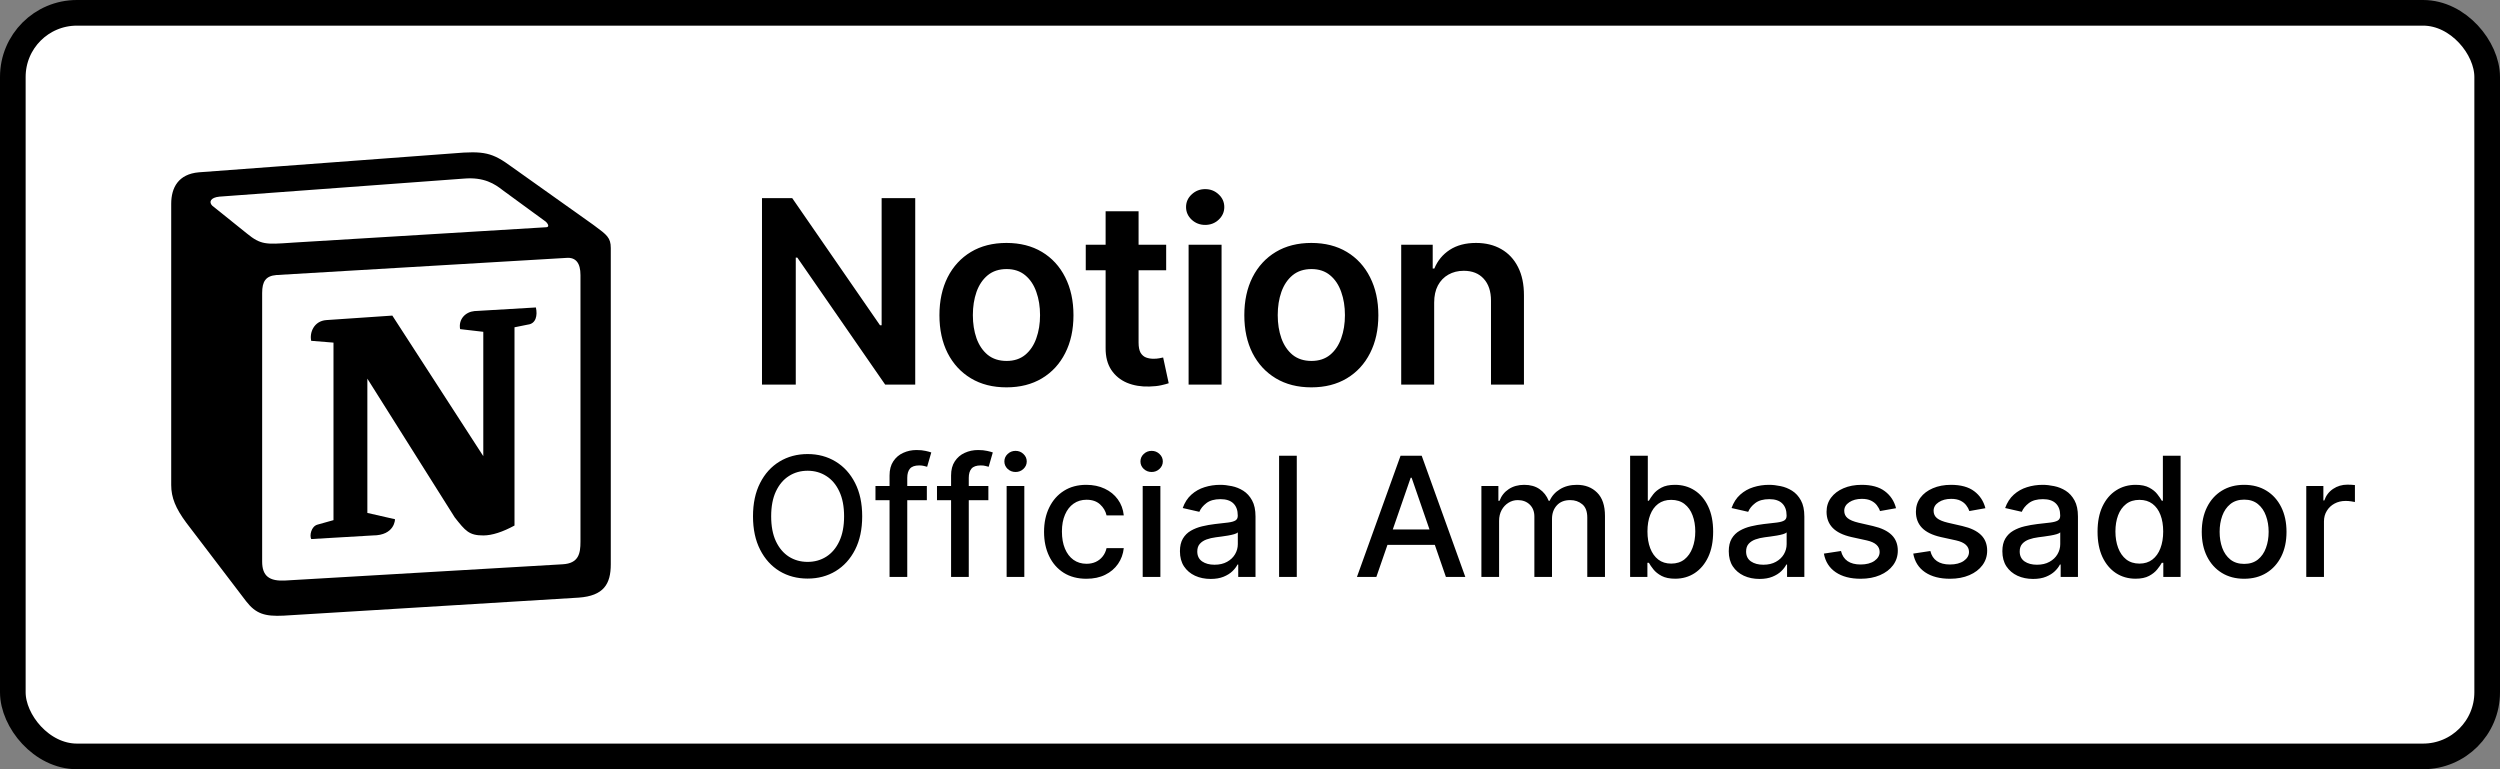 <?xml version="1.0" encoding="UTF-8" standalone="no"?>
<svg width="195" height="60" viewBox="0 0 195 60" fill="none" xmlns="http://www.w3.org/2000/svg">
<rect x="0" y="0" width="195" height="60" fill="#808080" stroke="none"/>
<rect x="1" y="1" width="193" height="58" rx="5" fill="white"/>
<rect x="1" y="1" width="193" height="58" rx="5" stroke="black" stroke-width="2"/>
<path d="M15.435 12.443L15.435 12.443L15.422 12.444C14.401 12.534 13.582 12.936 13.041 13.637C12.521 14.311 12.354 15.136 12.354 15.899V37.828C12.354 39.109 12.829 40.158 13.733 41.377L13.733 41.377L13.741 41.387L18.401 47.502L18.401 47.502L18.407 47.51C18.863 48.097 19.369 48.541 20.05 48.792C20.697 49.031 21.402 49.056 22.167 49.02L22.167 49.02L22.179 49.019L45.199 47.613L45.209 47.612C46.312 47.533 47.246 47.22 47.874 46.499C48.492 45.789 48.641 44.879 48.641 44.014V19.344C48.641 18.742 48.503 18.23 48.097 17.755C47.822 17.432 47.417 17.134 47.009 16.834C46.954 16.794 46.899 16.753 46.845 16.713L46.837 16.707L46.829 16.701L40.508 12.208C39.717 11.627 39.044 11.212 38.189 11.015C37.368 10.827 36.46 10.862 35.251 10.967L15.435 12.443Z" fill="white" stroke="white" stroke-width="2"/>
<path fill-rule="evenodd" clip-rule="evenodd" d="M35.332 11.964L15.51 13.44C13.911 13.58 13.354 14.635 13.354 15.899V37.828C13.354 38.813 13.701 39.656 14.537 40.781L19.196 46.896C19.961 47.881 20.657 48.091 22.119 48.021L45.138 46.615C47.084 46.475 47.641 45.56 47.641 44.014V19.344C47.641 18.544 47.329 18.314 46.407 17.633C46.356 17.595 46.304 17.557 46.249 17.516L39.922 13.018C38.392 11.894 37.766 11.753 35.332 11.964ZM22.64 18.939C20.761 19.067 20.334 19.096 19.267 18.22L16.553 16.041C16.276 15.759 16.415 15.408 17.11 15.338L36.166 13.932C37.765 13.791 38.6 14.354 39.226 14.846L42.495 17.236C42.634 17.306 42.981 17.727 42.563 17.727L22.883 18.922L22.64 18.939ZM20.448 43.803V22.858C20.448 21.945 20.727 21.523 21.561 21.452L44.163 20.117C44.929 20.047 45.277 20.539 45.277 21.452V42.256C45.277 43.17 45.137 43.945 43.885 44.014L22.256 45.28C21.005 45.35 20.448 44.929 20.448 43.803ZM41.8 23.982C41.939 24.615 41.8 25.248 41.173 25.319L40.131 25.529V40.992C39.226 41.484 38.392 41.765 37.697 41.765C36.583 41.765 36.304 41.413 35.471 40.359L28.654 29.535V40.008L30.811 40.5C30.811 40.5 30.811 41.765 29.071 41.765L24.273 42.046C24.134 41.765 24.273 41.062 24.76 40.922L26.012 40.571V26.724L24.273 26.584C24.134 25.95 24.481 25.037 25.456 24.966L30.602 24.616L37.697 35.58V25.881L35.888 25.671C35.749 24.896 36.304 24.334 37 24.265L41.8 23.982Z" fill="black"/>
<path d="M71.388 15.454V30H69.044L62.19 20.092H62.07V30H59.435V15.454H61.793L68.639 25.369H68.767V15.454H71.388ZM78.504 30.213C77.438 30.213 76.515 29.979 75.734 29.51C74.953 29.041 74.347 28.385 73.916 27.543C73.49 26.7 73.276 25.715 73.276 24.588C73.276 23.461 73.49 22.474 73.916 21.626C74.347 20.779 74.953 20.121 75.734 19.652C76.515 19.183 77.438 18.949 78.504 18.949C79.569 18.949 80.492 19.183 81.274 19.652C82.055 20.121 82.659 20.779 83.085 21.626C83.516 22.474 83.731 23.461 83.731 24.588C83.731 25.715 83.516 26.7 83.085 27.543C82.659 28.385 82.055 29.041 81.274 29.51C80.492 29.979 79.569 30.213 78.504 30.213ZM78.518 28.153C79.096 28.153 79.579 27.995 79.967 27.678C80.355 27.356 80.644 26.925 80.833 26.385C81.027 25.845 81.124 25.244 81.124 24.581C81.124 23.913 81.027 23.31 80.833 22.77C80.644 22.225 80.355 21.792 79.967 21.47C79.579 21.148 79.096 20.987 78.518 20.987C77.926 20.987 77.434 21.148 77.041 21.47C76.652 21.792 76.361 22.225 76.167 22.77C75.978 23.31 75.883 23.913 75.883 24.581C75.883 25.244 75.978 25.845 76.167 26.385C76.361 26.925 76.652 27.356 77.041 27.678C77.434 27.995 77.926 28.153 78.518 28.153ZM90.961 19.091V21.079H84.689V19.091H90.961ZM86.238 16.477H88.809V26.719C88.809 27.064 88.861 27.329 88.965 27.514C89.074 27.694 89.216 27.817 89.391 27.884C89.566 27.95 89.76 27.983 89.973 27.983C90.134 27.983 90.281 27.971 90.414 27.947C90.551 27.924 90.655 27.902 90.726 27.884L91.159 29.893C91.022 29.941 90.826 29.993 90.57 30.05C90.319 30.107 90.011 30.14 89.647 30.149C89.003 30.168 88.423 30.071 87.907 29.858C87.391 29.64 86.981 29.304 86.678 28.849C86.38 28.395 86.233 27.827 86.238 27.145V16.477ZM92.711 30V19.091H95.282V30H92.711ZM94.004 17.543C93.596 17.543 93.246 17.408 92.952 17.138C92.659 16.863 92.512 16.534 92.512 16.151C92.512 15.762 92.659 15.433 92.952 15.163C93.246 14.889 93.596 14.751 94.004 14.751C94.415 14.751 94.766 14.889 95.055 15.163C95.348 15.433 95.495 15.762 95.495 16.151C95.495 16.534 95.348 16.863 95.055 17.138C94.766 17.408 94.415 17.543 94.004 17.543ZM102.284 30.213C101.219 30.213 100.296 29.979 99.514 29.51C98.733 29.041 98.127 28.385 97.696 27.543C97.27 26.7 97.057 25.715 97.057 24.588C97.057 23.461 97.27 22.474 97.696 21.626C98.127 20.779 98.733 20.121 99.514 19.652C100.296 19.183 101.219 18.949 102.284 18.949C103.35 18.949 104.273 19.183 105.054 19.652C105.835 20.121 106.439 20.779 106.865 21.626C107.296 22.474 107.512 23.461 107.512 24.588C107.512 25.715 107.296 26.7 106.865 27.543C106.439 28.385 105.835 29.041 105.054 29.51C104.273 29.979 103.35 30.213 102.284 30.213ZM102.298 28.153C102.876 28.153 103.359 27.995 103.747 27.678C104.136 27.356 104.424 26.925 104.614 26.385C104.808 25.845 104.905 25.244 104.905 24.581C104.905 23.913 104.808 23.31 104.614 22.77C104.424 22.225 104.136 21.792 103.747 21.47C103.359 21.148 102.876 20.987 102.298 20.987C101.707 20.987 101.214 21.148 100.821 21.47C100.433 21.792 100.142 22.225 99.948 22.77C99.758 23.31 99.663 23.913 99.663 24.581C99.663 25.244 99.758 25.845 99.948 26.385C100.142 26.925 100.433 27.356 100.821 27.678C101.214 27.995 101.707 28.153 102.298 28.153ZM111.865 23.608V30H109.294V19.091H111.751V20.945H111.879C112.13 20.334 112.53 19.849 113.079 19.489C113.633 19.129 114.317 18.949 115.132 18.949C115.885 18.949 116.54 19.11 117.099 19.432C117.663 19.754 118.098 20.22 118.406 20.831C118.718 21.442 118.872 22.183 118.868 23.054V30H116.297V23.452C116.297 22.723 116.107 22.152 115.728 21.74C115.354 21.328 114.836 21.122 114.173 21.122C113.723 21.122 113.323 21.222 112.973 21.421C112.627 21.615 112.355 21.896 112.156 22.266C111.962 22.635 111.865 23.082 111.865 23.608Z" fill="black"/>
<path d="M67.251 40.273C67.251 41.282 67.067 42.15 66.697 42.876C66.328 43.6 65.822 44.157 65.179 44.548C64.538 44.935 63.811 45.129 62.995 45.129C62.176 45.129 61.445 44.935 60.802 44.548C60.162 44.157 59.657 43.598 59.288 42.872C58.919 42.145 58.734 41.279 58.734 40.273C58.734 39.263 58.919 38.397 59.288 37.674C59.657 36.947 60.162 36.39 60.802 36.002C61.445 35.612 62.176 35.416 62.995 35.416C63.811 35.416 64.538 35.612 65.179 36.002C65.822 36.39 66.328 36.947 66.697 37.674C67.067 38.397 67.251 39.263 67.251 40.273ZM65.839 40.273C65.839 39.503 65.714 38.855 65.465 38.329C65.219 37.8 64.88 37.4 64.449 37.129C64.021 36.855 63.537 36.718 62.995 36.718C62.45 36.718 61.964 36.855 61.536 37.129C61.108 37.4 60.77 37.8 60.521 38.329C60.274 38.855 60.151 39.503 60.151 40.273C60.151 41.042 60.274 41.691 60.521 42.221C60.77 42.747 61.108 43.147 61.536 43.421C61.964 43.692 62.45 43.827 62.995 43.827C63.537 43.827 64.021 43.692 64.449 43.421C64.88 43.147 65.219 42.747 65.465 42.221C65.714 41.691 65.839 41.042 65.839 40.273ZM72.294 37.909V39.017H68.287V37.909H72.294ZM69.385 45V37.087C69.385 36.644 69.482 36.276 69.676 35.984C69.87 35.689 70.127 35.468 70.447 35.324C70.767 35.176 71.115 35.102 71.49 35.102C71.767 35.102 72.004 35.125 72.201 35.172C72.398 35.215 72.545 35.255 72.64 35.291L72.317 36.409C72.252 36.39 72.169 36.369 72.068 36.344C71.966 36.316 71.843 36.303 71.698 36.303C71.363 36.303 71.123 36.386 70.978 36.552C70.837 36.718 70.766 36.958 70.766 37.272V45H69.385ZM77.093 37.909V39.017H73.085V37.909H77.093ZM74.184 45V37.087C74.184 36.644 74.281 36.276 74.475 35.984C74.669 35.689 74.926 35.468 75.246 35.324C75.566 35.176 75.914 35.102 76.289 35.102C76.566 35.102 76.803 35.125 77 35.172C77.197 35.215 77.343 35.255 77.439 35.291L77.116 36.409C77.051 36.39 76.968 36.369 76.866 36.344C76.765 36.316 76.642 36.303 76.497 36.303C76.162 36.303 75.921 36.386 75.777 36.552C75.635 36.718 75.564 36.958 75.564 37.272V45H74.184ZM78.517 45V37.909H79.897V45H78.517ZM79.214 36.815C78.974 36.815 78.768 36.735 78.595 36.575C78.426 36.412 78.341 36.218 78.341 35.993C78.341 35.766 78.426 35.572 78.595 35.412C78.768 35.248 78.974 35.167 79.214 35.167C79.454 35.167 79.659 35.248 79.828 35.412C80 35.572 80.086 35.766 80.086 35.993C80.086 36.218 80 36.412 79.828 36.575C79.659 36.735 79.454 36.815 79.214 36.815ZM84.741 45.143C84.055 45.143 83.464 44.988 82.968 44.677C82.476 44.363 82.097 43.931 81.833 43.38C81.568 42.829 81.436 42.198 81.436 41.487C81.436 40.767 81.571 40.131 81.842 39.58C82.113 39.026 82.494 38.594 82.987 38.283C83.479 37.972 84.059 37.817 84.727 37.817C85.266 37.817 85.746 37.917 86.167 38.117C86.589 38.314 86.929 38.591 87.188 38.948C87.449 39.305 87.605 39.722 87.654 40.199H86.311C86.237 39.867 86.067 39.58 85.803 39.34C85.541 39.1 85.19 38.98 84.75 38.98C84.365 38.98 84.028 39.082 83.739 39.285C83.453 39.485 83.23 39.771 83.07 40.144C82.91 40.513 82.83 40.95 82.83 41.455C82.83 41.972 82.908 42.418 83.065 42.793C83.222 43.169 83.444 43.46 83.73 43.666C84.019 43.872 84.359 43.975 84.75 43.975C85.012 43.975 85.249 43.927 85.461 43.832C85.677 43.733 85.857 43.593 86.001 43.412C86.149 43.23 86.252 43.012 86.311 42.756H87.654C87.605 43.215 87.455 43.624 87.206 43.984C86.957 44.344 86.623 44.628 86.204 44.834C85.789 45.04 85.301 45.143 84.741 45.143ZM89.13 45V37.909H90.51V45H89.13ZM89.827 36.815C89.587 36.815 89.381 36.735 89.209 36.575C89.039 36.412 88.955 36.218 88.955 35.993C88.955 35.766 89.039 35.572 89.209 35.412C89.381 35.248 89.587 35.167 89.827 35.167C90.067 35.167 90.272 35.248 90.441 35.412C90.614 35.572 90.7 35.766 90.7 35.993C90.7 36.218 90.614 36.412 90.441 36.575C90.272 36.735 90.067 36.815 89.827 36.815ZM94.431 45.157C93.982 45.157 93.575 45.074 93.212 44.908C92.849 44.738 92.561 44.494 92.349 44.174C92.14 43.854 92.035 43.461 92.035 42.996C92.035 42.596 92.112 42.267 92.266 42.008C92.42 41.75 92.627 41.545 92.889 41.395C93.151 41.244 93.443 41.13 93.766 41.053C94.089 40.976 94.419 40.917 94.754 40.877C95.179 40.828 95.523 40.788 95.788 40.758C96.053 40.724 96.245 40.67 96.365 40.596C96.485 40.522 96.545 40.402 96.545 40.236V40.203C96.545 39.8 96.431 39.488 96.204 39.266C95.979 39.045 95.644 38.934 95.197 38.934C94.733 38.934 94.366 39.037 94.099 39.243C93.834 39.446 93.651 39.673 93.549 39.922L92.252 39.626C92.406 39.196 92.63 38.848 92.926 38.583C93.225 38.315 93.568 38.121 93.955 38.001C94.343 37.878 94.751 37.817 95.179 37.817C95.462 37.817 95.762 37.851 96.079 37.918C96.399 37.983 96.698 38.103 96.975 38.278C97.255 38.454 97.484 38.705 97.662 39.031C97.841 39.354 97.93 39.774 97.93 40.291V45H96.582V44.031H96.527C96.438 44.209 96.304 44.385 96.125 44.557C95.947 44.729 95.717 44.872 95.437 44.986C95.157 45.1 94.822 45.157 94.431 45.157ZM94.731 44.049C95.113 44.049 95.439 43.974 95.71 43.823C95.984 43.672 96.191 43.475 96.333 43.232C96.478 42.986 96.55 42.722 96.55 42.443V41.528C96.501 41.578 96.405 41.624 96.264 41.667C96.125 41.707 95.967 41.742 95.788 41.773C95.61 41.801 95.436 41.827 95.266 41.852C95.097 41.873 94.956 41.892 94.842 41.907C94.574 41.941 94.329 41.998 94.108 42.078C93.889 42.158 93.714 42.273 93.582 42.424C93.452 42.572 93.388 42.769 93.388 43.015C93.388 43.356 93.514 43.615 93.766 43.791C94.019 43.963 94.34 44.049 94.731 44.049ZM101.149 35.545V45H99.769V35.545H101.149ZM107.356 45H105.842L109.244 35.545H110.892L114.294 45H112.78L110.107 37.263H110.033L107.356 45ZM107.61 41.298H112.522V42.498H107.61V41.298ZM115.549 45V37.909H116.874V39.063H116.962C117.109 38.672 117.351 38.368 117.686 38.149C118.022 37.928 118.424 37.817 118.891 37.817C119.365 37.817 119.762 37.928 120.082 38.149C120.406 38.371 120.644 38.675 120.798 39.063H120.872C121.041 38.685 121.31 38.383 121.68 38.158C122.049 37.931 122.489 37.817 123 37.817C123.643 37.817 124.168 38.018 124.574 38.422C124.984 38.825 125.188 39.432 125.188 40.245V45H123.808V40.374C123.808 39.894 123.677 39.546 123.415 39.331C123.154 39.115 122.842 39.008 122.478 39.008C122.029 39.008 121.68 39.146 121.43 39.423C121.181 39.697 121.056 40.05 121.056 40.48V45H119.681V40.287C119.681 39.902 119.561 39.593 119.321 39.359C119.081 39.125 118.768 39.008 118.384 39.008C118.122 39.008 117.88 39.077 117.659 39.216C117.44 39.351 117.263 39.54 117.128 39.783C116.996 40.026 116.929 40.308 116.929 40.628V45H115.549ZM127.149 45V35.545H128.529V39.059H128.612C128.693 38.911 128.808 38.74 128.959 38.546C129.11 38.352 129.319 38.183 129.587 38.038C129.854 37.891 130.208 37.817 130.648 37.817C131.221 37.817 131.732 37.961 132.181 38.251C132.63 38.54 132.983 38.957 133.238 39.502C133.497 40.047 133.626 40.702 133.626 41.468C133.626 42.235 133.498 42.892 133.243 43.44C132.987 43.984 132.637 44.404 132.19 44.7C131.744 44.992 131.235 45.139 130.662 45.139C130.231 45.139 129.879 45.066 129.605 44.922C129.334 44.777 129.122 44.608 128.968 44.414C128.814 44.22 128.696 44.047 128.612 43.897H128.497V45H127.149ZM128.502 41.455C128.502 41.953 128.574 42.39 128.719 42.766C128.863 43.141 129.073 43.435 129.347 43.647C129.62 43.857 129.956 43.961 130.353 43.961C130.765 43.961 131.11 43.852 131.387 43.633C131.664 43.412 131.873 43.112 132.015 42.733C132.159 42.355 132.232 41.928 132.232 41.455C132.232 40.987 132.161 40.567 132.019 40.194C131.881 39.822 131.672 39.528 131.392 39.312C131.115 39.097 130.768 38.989 130.353 38.989C129.953 38.989 129.614 39.092 129.337 39.299C129.063 39.505 128.856 39.793 128.714 40.162C128.572 40.531 128.502 40.962 128.502 41.455ZM137.24 45.157C136.79 45.157 136.384 45.074 136.021 44.908C135.658 44.738 135.37 44.494 135.157 44.174C134.948 43.854 134.844 43.461 134.844 42.996C134.844 42.596 134.921 42.267 135.074 42.008C135.228 41.75 135.436 41.545 135.698 41.395C135.959 41.244 136.252 41.13 136.575 41.053C136.898 40.976 137.227 40.917 137.563 40.877C137.987 40.828 138.332 40.788 138.597 40.758C138.861 40.724 139.054 40.67 139.174 40.596C139.294 40.522 139.354 40.402 139.354 40.236V40.203C139.354 39.8 139.24 39.488 139.012 39.266C138.788 39.045 138.452 38.934 138.006 38.934C137.541 38.934 137.175 39.037 136.907 39.243C136.642 39.446 136.459 39.673 136.358 39.922L135.061 39.626C135.214 39.196 135.439 38.848 135.735 38.583C136.033 38.315 136.376 38.121 136.764 38.001C137.152 37.878 137.56 37.817 137.987 37.817C138.271 37.817 138.571 37.851 138.888 37.918C139.208 37.983 139.506 38.103 139.783 38.278C140.063 38.454 140.293 38.705 140.471 39.031C140.65 39.354 140.739 39.774 140.739 40.291V45H139.391V44.031H139.335C139.246 44.209 139.112 44.385 138.934 44.557C138.755 44.729 138.526 44.872 138.246 44.986C137.966 45.1 137.63 45.157 137.24 45.157ZM137.54 44.049C137.921 44.049 138.247 43.974 138.518 43.823C138.792 43.672 139 43.475 139.142 43.232C139.286 42.986 139.358 42.722 139.358 42.443V41.528C139.309 41.578 139.214 41.624 139.072 41.667C138.934 41.707 138.775 41.742 138.597 41.773C138.418 41.801 138.244 41.827 138.075 41.852C137.906 41.873 137.764 41.892 137.65 41.907C137.383 41.941 137.138 41.998 136.916 42.078C136.698 42.158 136.522 42.273 136.39 42.424C136.261 42.572 136.196 42.769 136.196 43.015C136.196 43.356 136.322 43.615 136.575 43.791C136.827 43.963 137.149 44.049 137.54 44.049ZM147.891 39.64L146.64 39.862C146.588 39.702 146.504 39.55 146.391 39.405C146.28 39.26 146.129 39.142 145.938 39.049C145.747 38.957 145.509 38.911 145.223 38.911C144.832 38.911 144.505 38.999 144.244 39.174C143.982 39.346 143.851 39.569 143.851 39.843C143.851 40.08 143.939 40.271 144.115 40.416C144.29 40.56 144.573 40.679 144.964 40.771L146.09 41.03C146.743 41.181 147.229 41.413 147.549 41.727C147.869 42.041 148.029 42.449 148.029 42.95C148.029 43.375 147.906 43.754 147.66 44.086C147.417 44.415 147.077 44.674 146.64 44.861C146.206 45.049 145.703 45.143 145.13 45.143C144.336 45.143 143.688 44.974 143.187 44.635C142.685 44.294 142.377 43.809 142.263 43.181L143.598 42.978C143.681 43.326 143.851 43.589 144.11 43.767C144.369 43.943 144.706 44.031 145.121 44.031C145.573 44.031 145.935 43.937 146.206 43.749C146.477 43.558 146.612 43.326 146.612 43.052C146.612 42.83 146.529 42.644 146.363 42.493C146.2 42.342 145.949 42.229 145.61 42.152L144.41 41.889C143.748 41.738 143.259 41.498 142.942 41.168C142.628 40.839 142.471 40.422 142.471 39.917C142.471 39.499 142.588 39.133 142.822 38.819C143.056 38.505 143.379 38.26 143.791 38.084C144.204 37.906 144.676 37.817 145.209 37.817C145.975 37.817 146.578 37.983 147.018 38.315C147.458 38.645 147.749 39.086 147.891 39.64ZM154.861 39.64L153.61 39.862C153.557 39.702 153.474 39.55 153.36 39.405C153.249 39.26 153.099 39.142 152.908 39.049C152.717 38.957 152.479 38.911 152.192 38.911C151.801 38.911 151.475 38.999 151.214 39.174C150.952 39.346 150.821 39.569 150.821 39.843C150.821 40.08 150.909 40.271 151.084 40.416C151.26 40.56 151.543 40.679 151.934 40.771L153.06 41.03C153.713 41.181 154.199 41.413 154.519 41.727C154.839 42.041 154.999 42.449 154.999 42.95C154.999 43.375 154.876 43.754 154.63 44.086C154.387 44.415 154.047 44.674 153.61 44.861C153.176 45.049 152.672 45.143 152.1 45.143C151.306 45.143 150.658 44.974 150.156 44.635C149.655 44.294 149.347 43.809 149.233 43.181L150.567 42.978C150.65 43.326 150.821 43.589 151.08 43.767C151.338 43.943 151.675 44.031 152.091 44.031C152.543 44.031 152.905 43.937 153.176 43.749C153.446 43.558 153.582 43.326 153.582 43.052C153.582 42.83 153.499 42.644 153.333 42.493C153.169 42.342 152.919 42.229 152.58 42.152L151.38 41.889C150.718 41.738 150.229 41.498 149.912 41.168C149.598 40.839 149.441 40.422 149.441 39.917C149.441 39.499 149.558 39.133 149.792 38.819C150.026 38.505 150.349 38.26 150.761 38.084C151.174 37.906 151.646 37.817 152.178 37.817C152.945 37.817 153.548 37.983 153.988 38.315C154.428 38.645 154.719 39.086 154.861 39.64ZM158.58 45.157C158.131 45.157 157.725 45.074 157.362 44.908C156.998 44.738 156.711 44.494 156.498 44.174C156.289 43.854 156.184 43.461 156.184 42.996C156.184 42.596 156.261 42.267 156.415 42.008C156.569 41.75 156.777 41.545 157.038 41.395C157.3 41.244 157.592 41.13 157.916 41.053C158.239 40.976 158.568 40.917 158.903 40.877C159.328 40.828 159.673 40.788 159.938 40.758C160.202 40.724 160.395 40.67 160.515 40.596C160.635 40.522 160.695 40.402 160.695 40.236V40.203C160.695 39.8 160.581 39.488 160.353 39.266C160.128 39.045 159.793 38.934 159.347 38.934C158.882 38.934 158.516 39.037 158.248 39.243C157.983 39.446 157.8 39.673 157.699 39.922L156.401 39.626C156.555 39.196 156.78 38.848 157.075 38.583C157.374 38.315 157.717 38.121 158.105 38.001C158.493 37.878 158.9 37.817 159.328 37.817C159.611 37.817 159.911 37.851 160.228 37.918C160.549 37.983 160.847 38.103 161.124 38.278C161.404 38.454 161.633 38.705 161.812 39.031C161.99 39.354 162.08 39.774 162.08 40.291V45H160.732V44.031H160.676C160.587 44.209 160.453 44.385 160.275 44.557C160.096 44.729 159.867 44.872 159.587 44.986C159.307 45.1 158.971 45.157 158.58 45.157ZM158.88 44.049C159.262 44.049 159.588 43.974 159.859 43.823C160.133 43.672 160.341 43.475 160.482 43.232C160.627 42.986 160.699 42.722 160.699 42.443V41.528C160.65 41.578 160.555 41.624 160.413 41.667C160.275 41.707 160.116 41.742 159.938 41.773C159.759 41.801 159.585 41.827 159.416 41.852C159.247 41.873 159.105 41.892 158.991 41.907C158.723 41.941 158.479 41.998 158.257 42.078C158.039 42.158 157.863 42.273 157.731 42.424C157.602 42.572 157.537 42.769 157.537 43.015C157.537 43.356 157.663 43.615 157.916 43.791C158.168 43.963 158.49 44.049 158.88 44.049ZM166.573 45.139C166 45.139 165.489 44.992 165.04 44.7C164.594 44.404 164.243 43.984 163.987 43.44C163.735 42.892 163.609 42.235 163.609 41.468C163.609 40.702 163.737 40.047 163.992 39.502C164.251 38.957 164.604 38.54 165.054 38.251C165.503 37.961 166.012 37.817 166.582 37.817C167.022 37.817 167.376 37.891 167.644 38.038C167.914 38.183 168.124 38.352 168.271 38.546C168.422 38.74 168.539 38.911 168.622 39.059H168.705V35.545H170.086V45H168.738V43.897H168.622C168.539 44.047 168.419 44.22 168.262 44.414C168.108 44.608 167.896 44.777 167.625 44.922C167.354 45.066 167.003 45.139 166.573 45.139ZM166.877 43.961C167.274 43.961 167.61 43.857 167.884 43.647C168.161 43.435 168.37 43.141 168.512 42.766C168.656 42.39 168.729 41.953 168.729 41.455C168.729 40.962 168.658 40.531 168.516 40.162C168.375 39.793 168.167 39.505 167.893 39.299C167.619 39.092 167.28 38.989 166.877 38.989C166.462 38.989 166.116 39.097 165.839 39.312C165.562 39.528 165.352 39.822 165.211 40.194C165.072 40.567 165.003 40.987 165.003 41.455C165.003 41.928 165.074 42.355 165.215 42.733C165.357 43.112 165.566 43.412 165.843 43.633C166.123 43.852 166.468 43.961 166.877 43.961ZM175.043 45.143C174.378 45.143 173.798 44.991 173.302 44.686C172.807 44.381 172.422 43.955 172.148 43.407C171.874 42.859 171.737 42.219 171.737 41.487C171.737 40.751 171.874 40.108 172.148 39.557C172.422 39.006 172.807 38.578 173.302 38.274C173.798 37.969 174.378 37.817 175.043 37.817C175.707 37.817 176.288 37.969 176.783 38.274C177.279 38.578 177.663 39.006 177.937 39.557C178.211 40.108 178.348 40.751 178.348 41.487C178.348 42.219 178.211 42.859 177.937 43.407C177.663 43.955 177.279 44.381 176.783 44.686C176.288 44.991 175.707 45.143 175.043 45.143ZM175.047 43.984C175.478 43.984 175.835 43.87 176.118 43.643C176.401 43.415 176.611 43.112 176.746 42.733C176.885 42.355 176.954 41.938 176.954 41.482C176.954 41.03 176.885 40.614 176.746 40.236C176.611 39.854 176.401 39.548 176.118 39.317C175.835 39.086 175.478 38.971 175.047 38.971C174.613 38.971 174.253 39.086 173.967 39.317C173.684 39.548 173.473 39.854 173.335 40.236C173.199 40.614 173.131 41.03 173.131 41.482C173.131 41.938 173.199 42.355 173.335 42.733C173.473 43.112 173.684 43.415 173.967 43.643C174.253 43.87 174.613 43.984 175.047 43.984ZM179.889 45V37.909H181.223V39.035H181.297C181.426 38.654 181.654 38.354 181.98 38.135C182.309 37.914 182.682 37.803 183.097 37.803C183.183 37.803 183.285 37.806 183.402 37.812C183.522 37.818 183.616 37.826 183.684 37.835V39.156C183.628 39.14 183.53 39.123 183.388 39.105C183.247 39.083 183.105 39.072 182.963 39.072C182.637 39.072 182.346 39.142 182.091 39.28C181.839 39.416 181.638 39.605 181.491 39.848C181.343 40.088 181.269 40.362 181.269 40.67V45H179.889Z" fill="black"/>
</svg>
